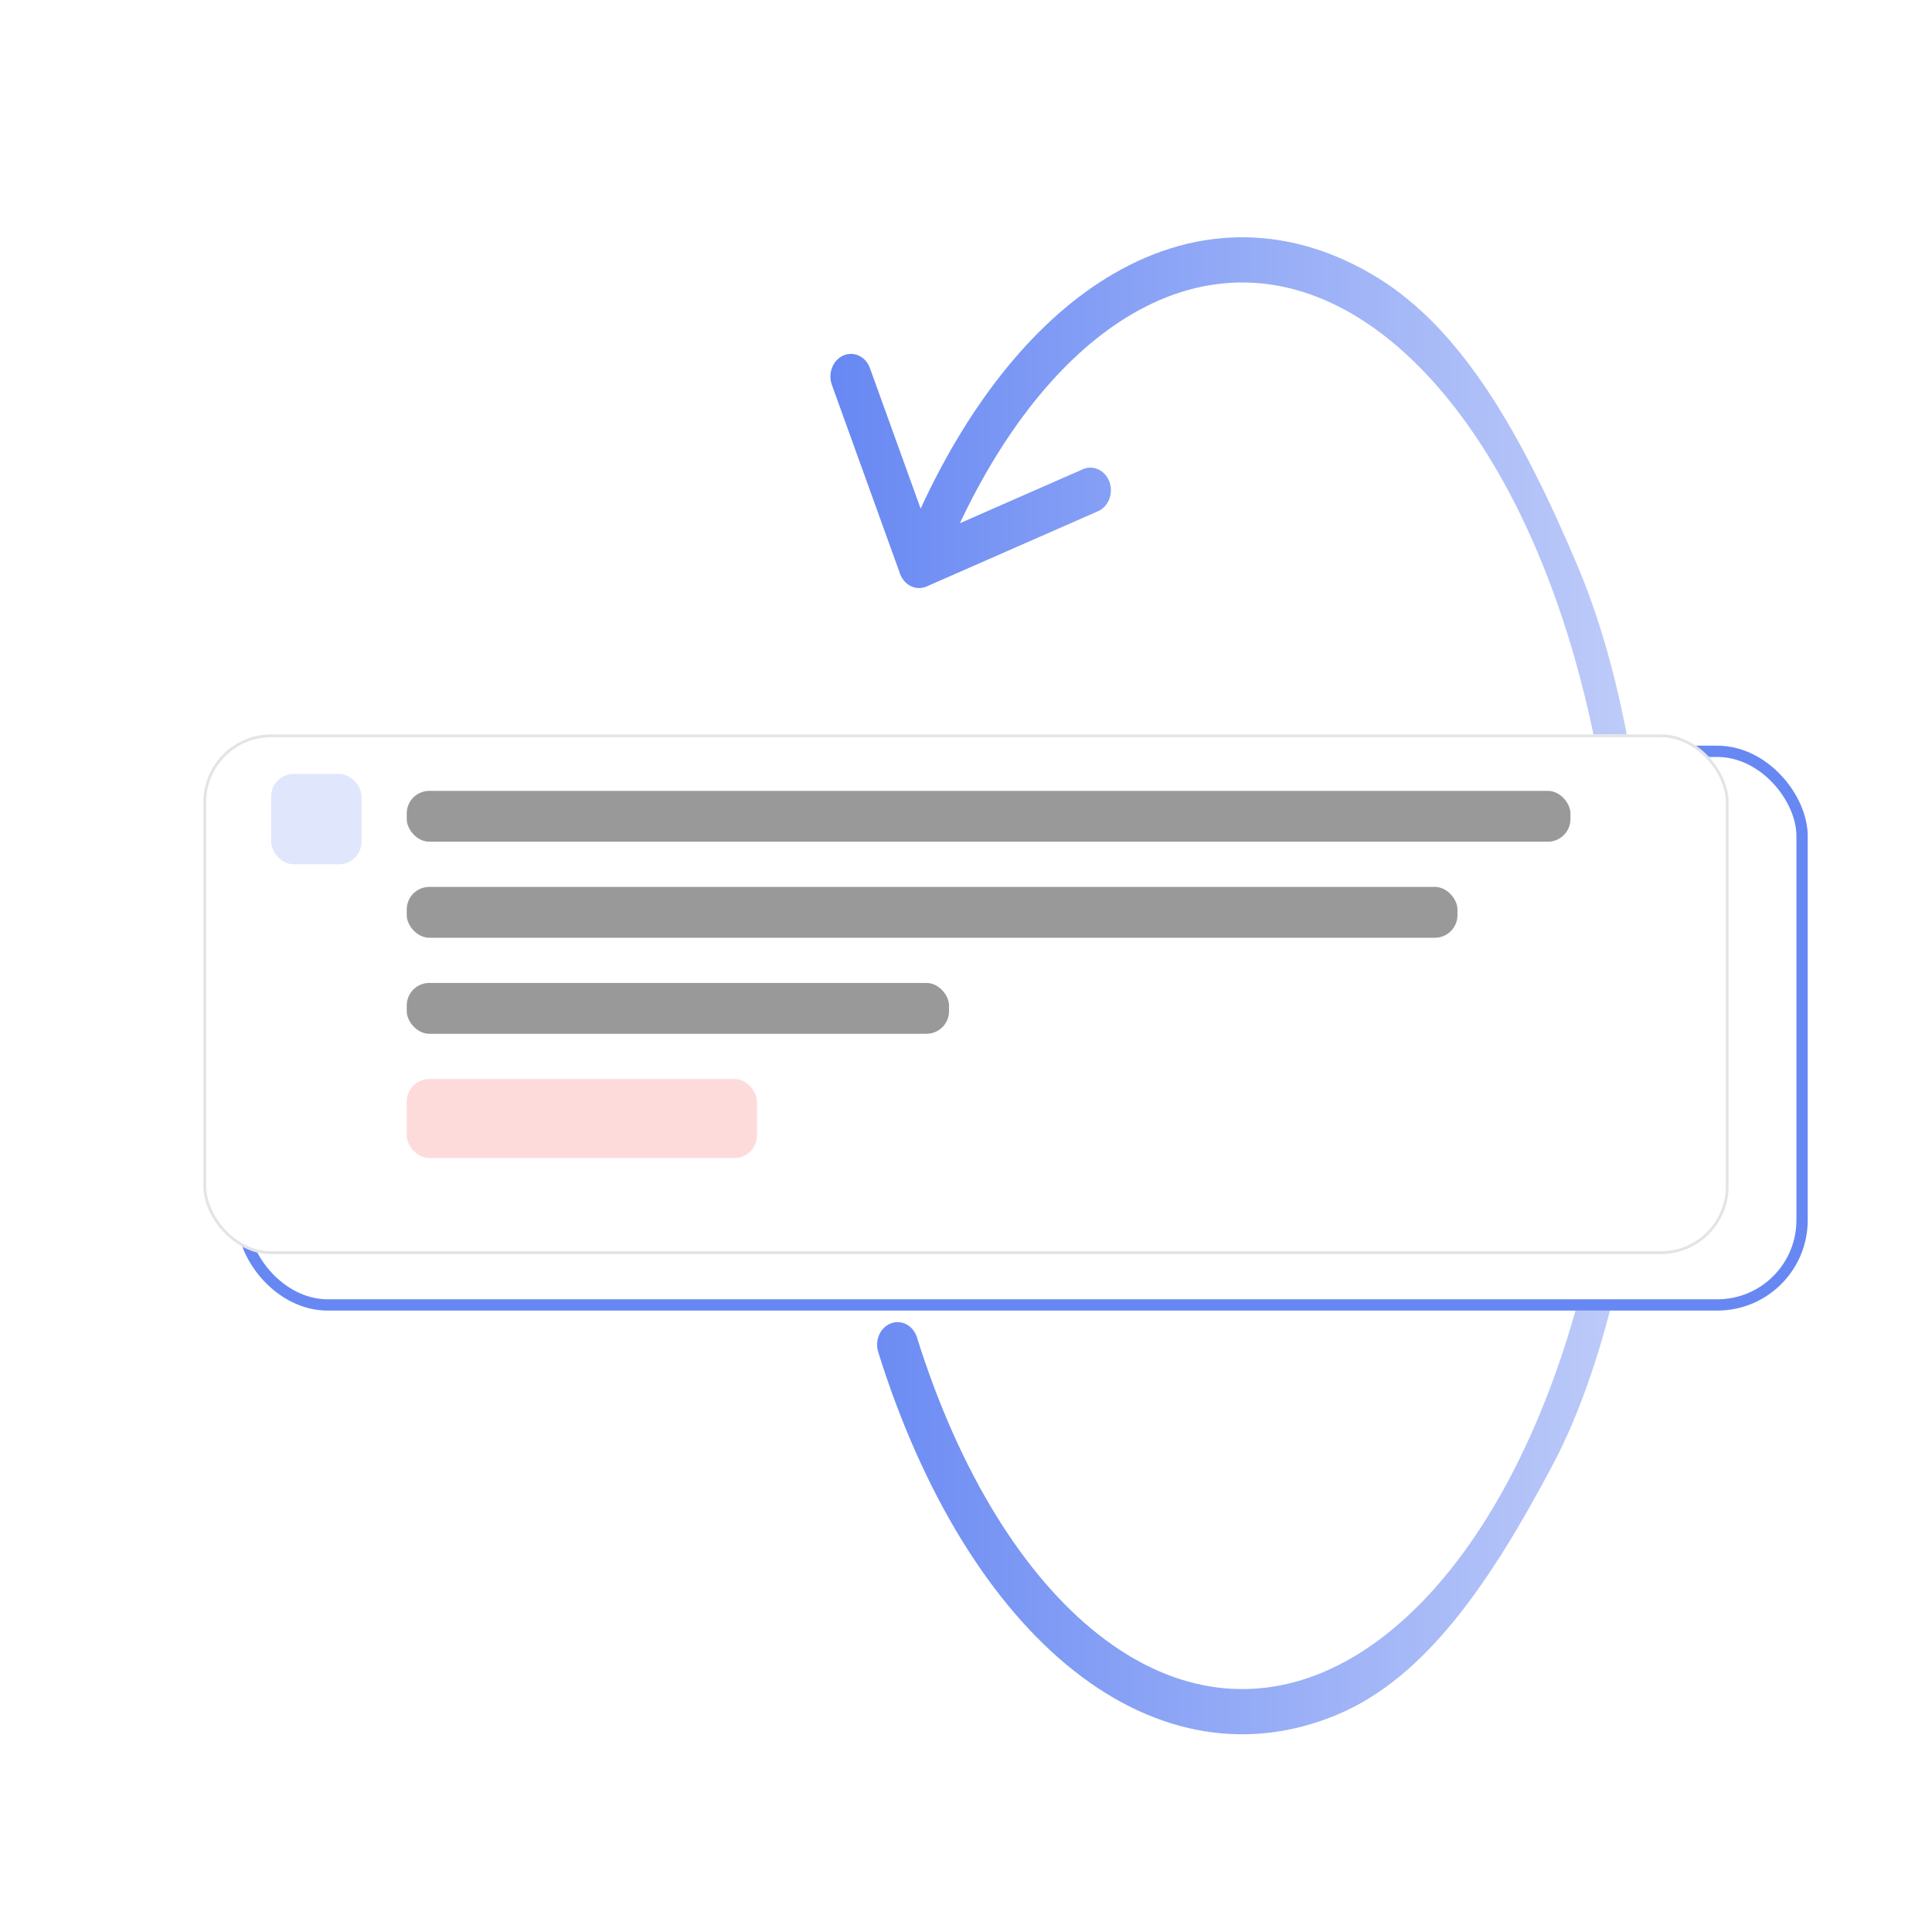 <svg width="240" height="240" viewBox="0 0 240 240" fill="none" xmlns="http://www.w3.org/2000/svg">
<g clip-path="url(#clip0_9910_28346)">
<path fill-rule="evenodd" clip-rule="evenodd" d="M168.652 39.403C159.506 33.781 149.797 33.658 140.638 39.008C132.588 43.71 125.094 52.587 119.241 64.996L134.514 58.291C135.82 57.718 137.3 58.421 137.82 59.861C138.34 61.302 137.702 62.934 136.396 63.508L115.115 72.85C113.809 73.423 112.329 72.72 111.809 71.279L103.339 47.807C102.82 46.367 103.457 44.734 104.763 44.161C106.069 43.588 107.549 44.291 108.068 45.731L114.365 63.18C120.61 49.646 128.887 39.519 138.256 34.047C148.951 27.8 160.489 27.958 171.13 34.499C181.771 41.039 189.16 54.197 195.974 70.306C202.787 86.415 205.418 108.422 204.834 127.076C204.144 149.055 199.687 169.138 192.876 181.989C185.152 196.564 177.13 208.358 166.18 212.973C155.23 217.588 143.74 215.693 133.443 207.574C123.146 199.455 114.6 185.552 109.095 167.962C108.637 166.496 109.342 164.898 110.671 164.392C111.999 163.886 113.448 164.664 113.907 166.13C119.18 182.98 127.21 195.758 136.403 203.007C145.442 210.134 155.152 211.611 164.363 207.729C173.785 203.758 182.789 194.122 189.619 179.428C196.426 164.783 200.479 146.348 201.018 126.904C201.558 107.466 198.548 88.347 192.548 72.466C186.527 56.529 177.998 45.147 168.652 39.403Z" fill="url(#paint0_linear_9910_28346)"/>
<g filter="url(#filter0_dd_9910_28346)">
<rect x="22.455" y="84.91" width="195.088" height="70.175" rx="11.228" fill="white"/>
<rect x="23.157" y="85.612" width="193.684" height="68.772" rx="10.526" stroke="#6788F3" stroke-width="1.404"/>
</g>
<g filter="url(#filter1_dd_9910_28346)">
<rect x="25.262" y="87.721" width="189.474" height="64.561" rx="8.421" fill="white"/>
<rect x="25.437" y="87.896" width="189.123" height="64.21" rx="8.246" stroke="#E3E4E8" stroke-width="0.351"/>
</g>
<rect opacity="0.2" x="33.684" y="96.139" width="11.228" height="11.228" rx="2.807" fill="#6788F3"/>
<rect opacity="0.4" x="50.525" y="98.244" width="144.561" height="6.316" rx="2.807" fill="black"/>
<rect opacity="0.4" x="50.525" y="110.174" width="130.526" height="6.316" rx="2.807" fill="black"/>
<rect opacity="0.4" x="50.525" y="122.104" width="67.368" height="6.316" rx="2.807" fill="black"/>
<rect x="50.525" y="134.033" width="43.509" height="9.825" rx="2.807" fill="#FA4B4B" fill-opacity="0.2"/>
</g>
<defs>
<filter id="filter0_dd_9910_28346" x="15.438" y="77.893" width="223.158" height="98.246" filterUnits="userSpaceOnUse" color-interpolation-filters="sRGB">
<feFlood flood-opacity="0" result="BackgroundImageFix"/>
<feColorMatrix in="SourceAlpha" type="matrix" values="0 0 0 0 0 0 0 0 0 0 0 0 0 0 0 0 0 0 127 0" result="hardAlpha"/>
<feOffset dx="7.018" dy="7.018"/>
<feGaussianBlur stdDeviation="7.018"/>
<feColorMatrix type="matrix" values="0 0 0 0 0 0 0 0 0 0 0 0 0 0 0 0 0 0 0.08 0"/>
<feBlend mode="normal" in2="BackgroundImageFix" result="effect1_dropShadow_9910_28346"/>
<feColorMatrix in="SourceAlpha" type="matrix" values="0 0 0 0 0 0 0 0 0 0 0 0 0 0 0 0 0 0 127 0" result="hardAlpha"/>
<feOffset dy="0.702"/>
<feGaussianBlur stdDeviation="0.351"/>
<feColorMatrix type="matrix" values="0 0 0 0 0 0 0 0 0 0 0 0 0 0 0 0 0 0 0.04 0"/>
<feBlend mode="normal" in2="effect1_dropShadow_9910_28346" result="effect2_dropShadow_9910_28346"/>
<feBlend mode="normal" in="SourceGraphic" in2="effect2_dropShadow_9910_28346" result="shape"/>
</filter>
<filter id="filter1_dd_9910_28346" x="-8.422" y="56.843" width="256.843" height="131.929" filterUnits="userSpaceOnUse" color-interpolation-filters="sRGB">
<feFlood flood-opacity="0" result="BackgroundImageFix"/>
<feColorMatrix in="SourceAlpha" type="matrix" values="0 0 0 0 0 0 0 0 0 0 0 0 0 0 0 0 0 0 127 0" result="hardAlpha"/>
<feOffset dy="2.807"/>
<feGaussianBlur stdDeviation="16.842"/>
<feColorMatrix type="matrix" values="0 0 0 0 0 0 0 0 0 0 0 0 0 0 0 0 0 0 0.04 0"/>
<feBlend mode="normal" in2="BackgroundImageFix" result="effect1_dropShadow_9910_28346"/>
<feColorMatrix in="SourceAlpha" type="matrix" values="0 0 0 0 0 0 0 0 0 0 0 0 0 0 0 0 0 0 127 0" result="hardAlpha"/>
<feOffset dy="0.702"/>
<feGaussianBlur stdDeviation="0.351"/>
<feColorMatrix type="matrix" values="0 0 0 0 0 0 0 0 0 0 0 0 0 0 0 0 0 0 0.04 0"/>
<feBlend mode="normal" in2="effect1_dropShadow_9910_28346" result="effect2_dropShadow_9910_28346"/>
<feBlend mode="normal" in="SourceGraphic" in2="effect2_dropShadow_9910_28346" result="shape"/>
</filter>
<linearGradient id="paint0_linear_9910_28346" x1="103.097" y1="122.106" x2="204.897" y2="122.106" gradientUnits="userSpaceOnUse">
<stop stop-color="#6788F3"/>
<stop offset="1" stop-color="#C0CDF9"/>
</linearGradient>
<clipPath id="clip0_9910_28346">
<rect width="240" height="240" fill="white"/>
</clipPath>
</defs>
</svg>
